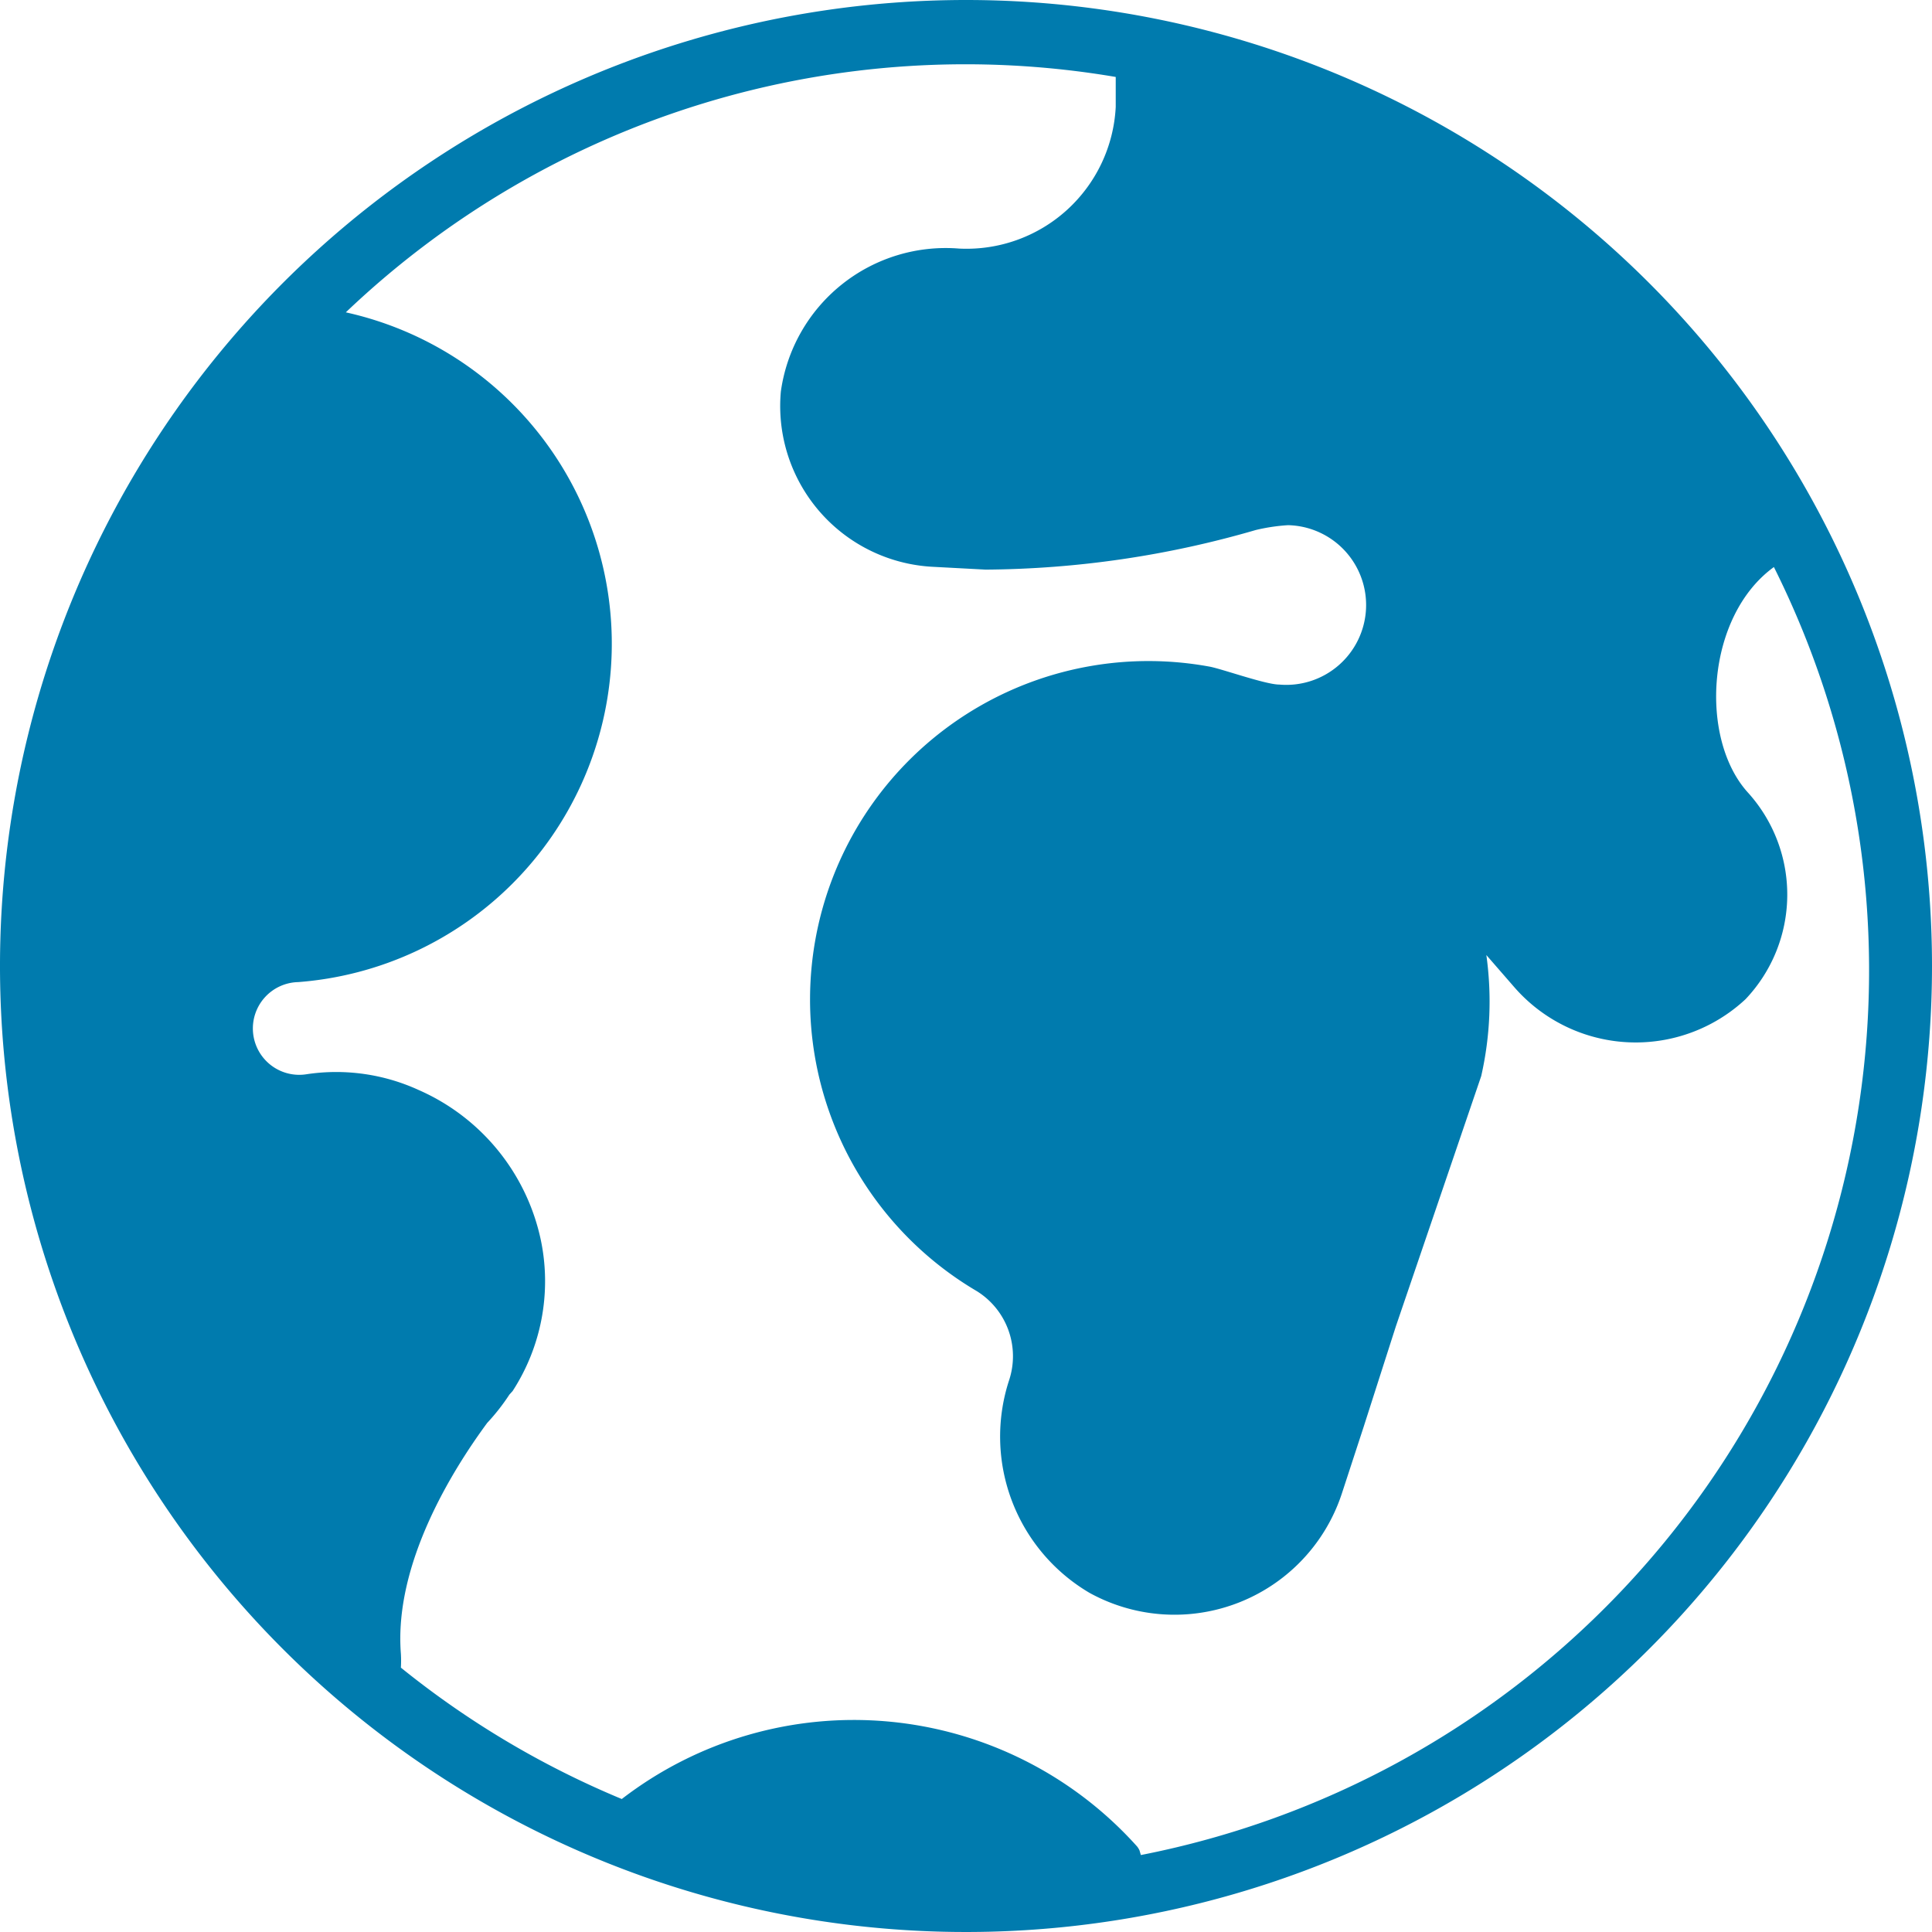 <svg id="motive" style="color:blue;" xmlns="http://www.w3.org/2000/svg" viewBox="0 0 60 60"><title>icon-world__H60</title>

<style type="text/css">
		.color {fill: #007bae;}
</style>
	
<path class="color" d="M30,0A30,30,0,1,0,60,30,30,30,0,0,0,30,0Zm5.39,57.47a.55.55,0,0,0-.08-.13,11.81,11.81,0,0,0-16-1.47,28,28,0,0,1-6.86-4.08,3.66,3.66,0,0,0,0-.43c-.22-2.78,1.59-5.69,2.68-7.17a6.43,6.43,0,0,0,.69-.88l.1-.11h0a6.27,6.27,0,0,0,.88-4.67A6.58,6.58,0,0,0,13,33.85a6.15,6.15,0,0,0-3.47-.49,1.44,1.44,0,1,1-.27-2.86A10.54,10.54,0,0,0,10.74,9.7,27.88,27.88,0,0,1,34.65,2.39c0,.47,0,.93,0,.93a4.64,4.64,0,0,1-4.86,4.4,5.17,5.17,0,0,0-5.54,4.44,5,5,0,0,0,4.67,5.44l1.69.09A30.69,30.69,0,0,0,39,16.46a5.83,5.83,0,0,1,1-.15,2.48,2.48,0,1,1-.27,4.95c-.43,0-1.82-.5-2.18-.56a10.51,10.51,0,0,0-7.21,19.4,2.38,2.38,0,0,1,1,2.76,5.63,5.63,0,0,0,2.5,6.61,5.47,5.47,0,0,0,7.83-3.08l.68-2.08,1-3.12L46,33.42l0,0a10.44,10.44,0,0,0,.16-3.76l.87,1a5,5,0,0,0,7.18.37,4.72,4.72,0,0,0,.07-6.42c-1.52-1.68-1.3-5.47.81-7a28,28,0,0,1-19.66,40Z"/></svg>

